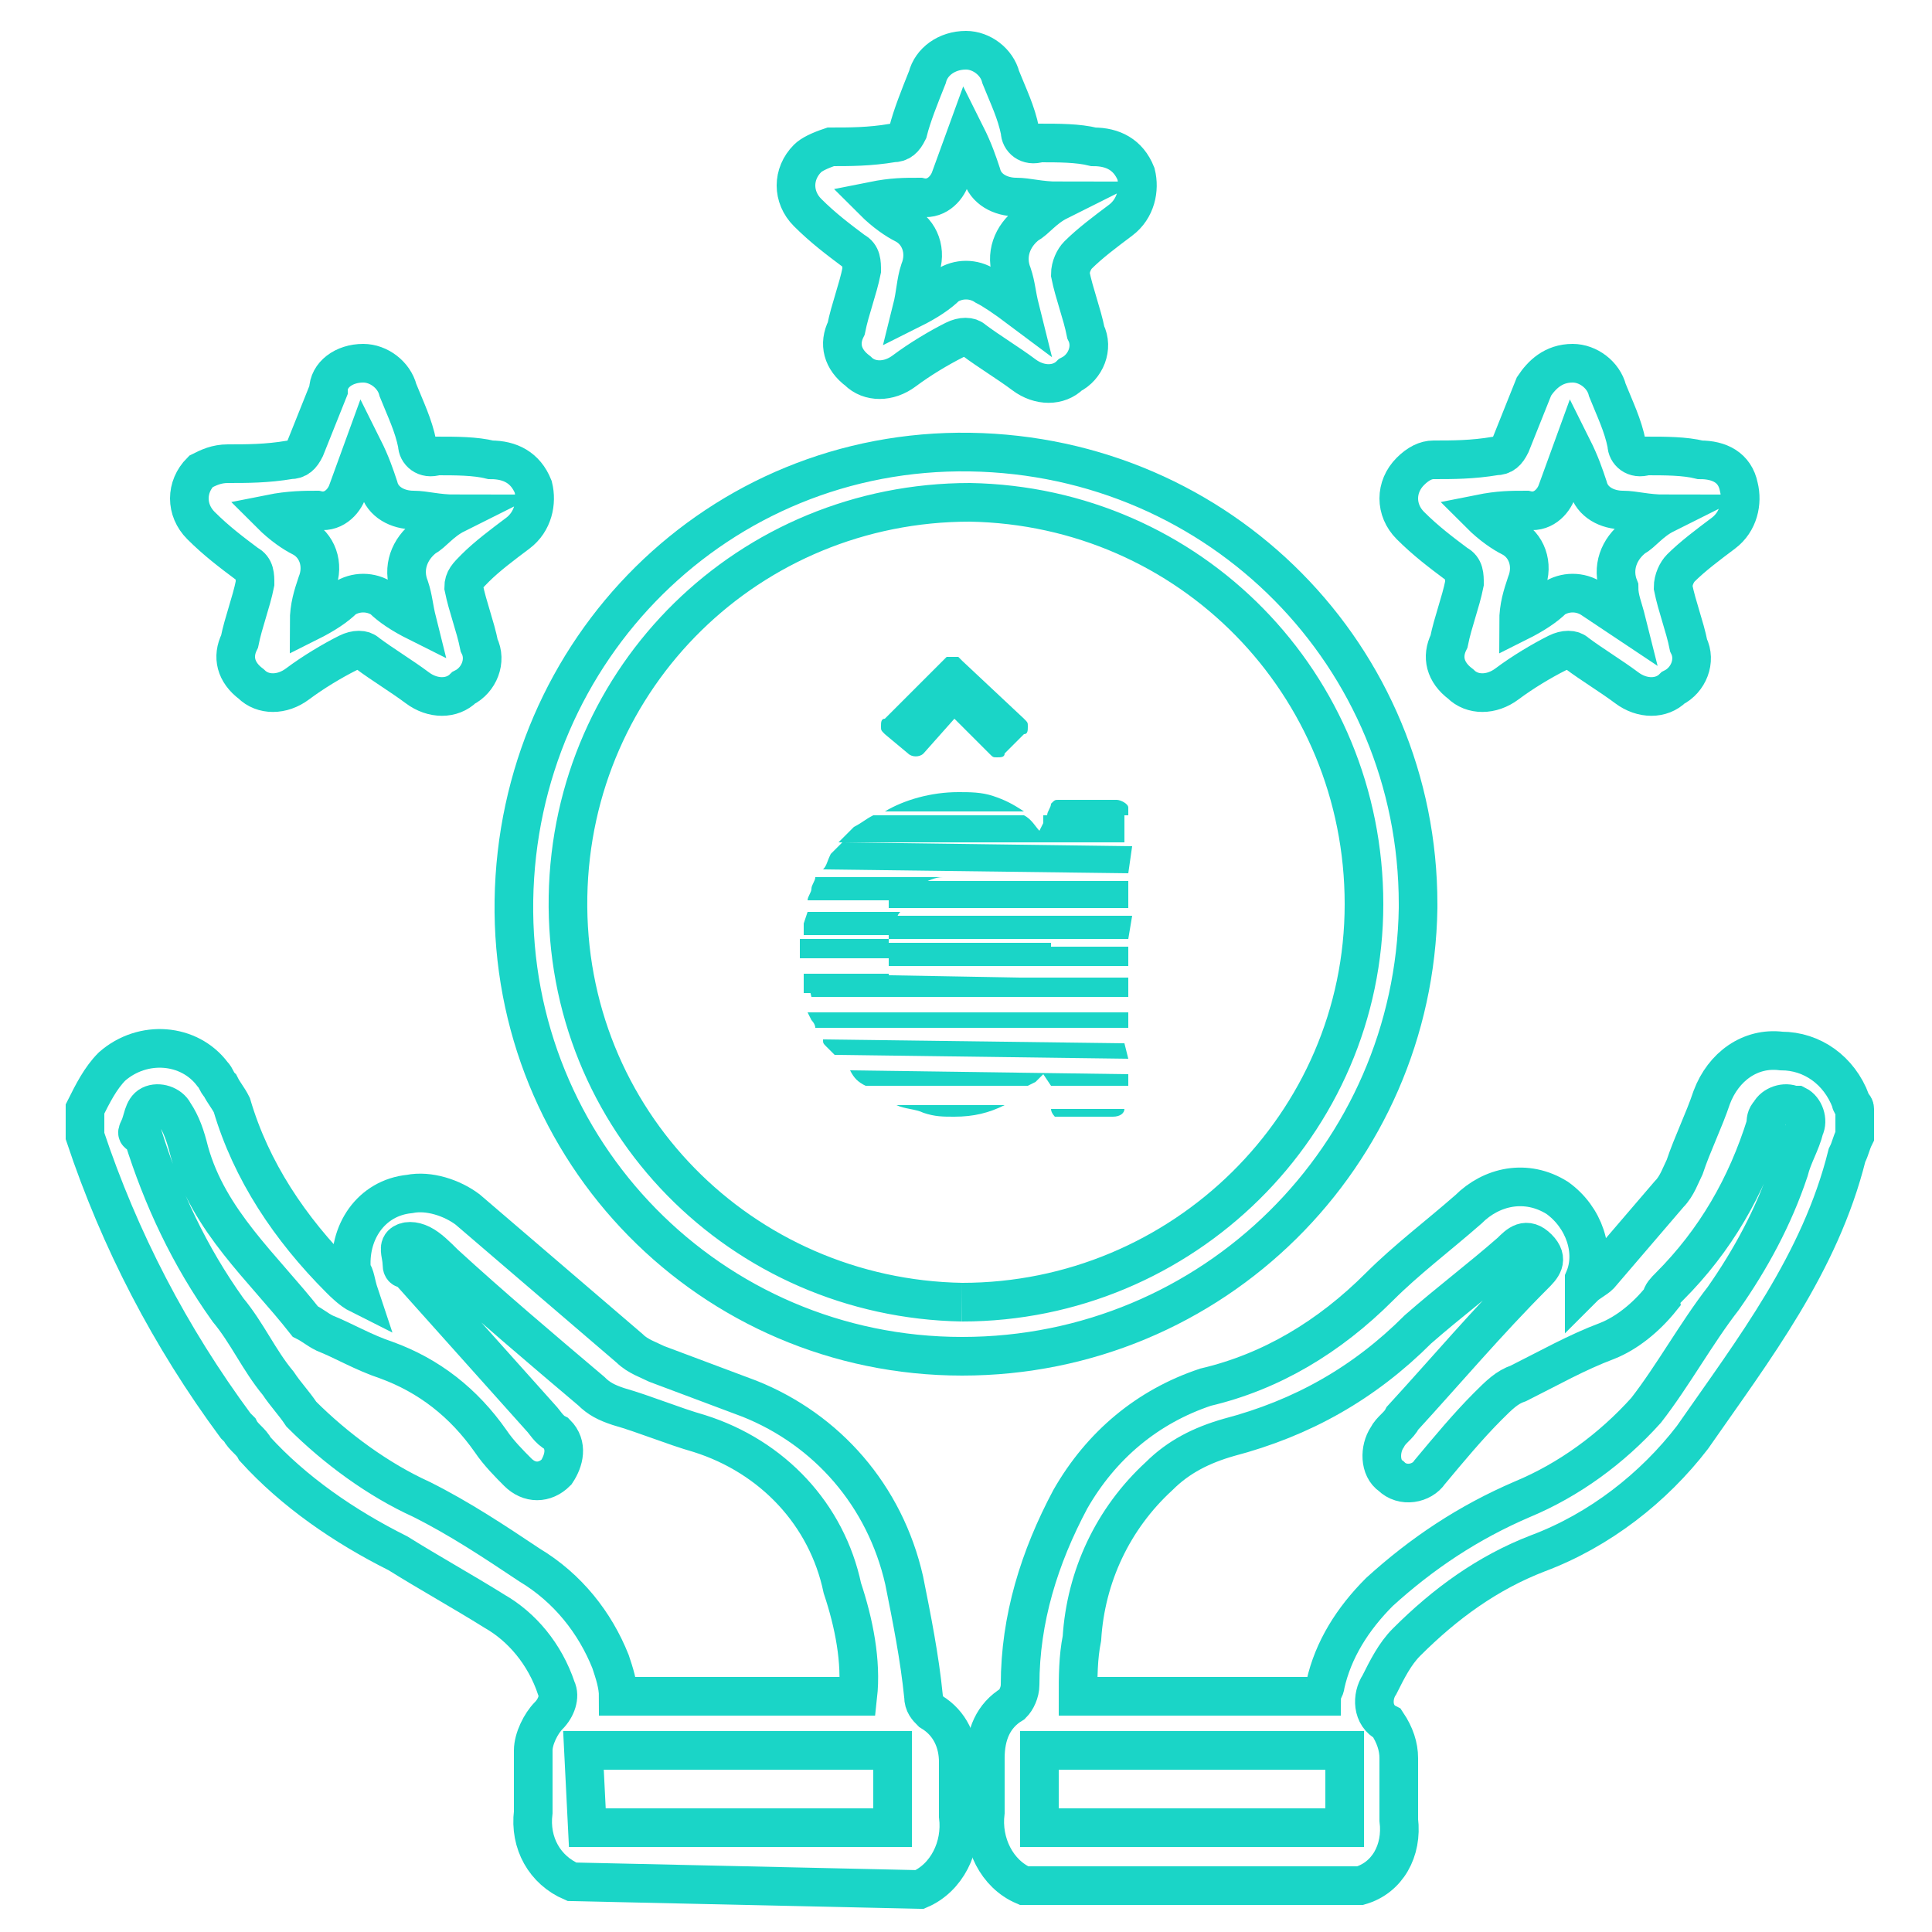 <?xml version="1.0" encoding="utf-8"?>
<!-- Generator: Adobe Illustrator 26.0.3, SVG Export Plug-In . SVG Version: 6.00 Build 0)  -->
<svg version="1.1" id="Layer_1" xmlns="http://www.w3.org/2000/svg" xmlns:xlink="http://www.w3.org/1999/xlink" x="0px" y="0px"
	 viewBox="0 0 50 50" style="enable-background:new 0 0 50 50;" xml:space="preserve">
<style type="text/css">
	.st0{fill:none;stroke:#1AD5C7;stroke-miterlimit:10;}
	.st1{fill:#1AD5C7;}
</style>
<path class="st0" d="M48,29.4c-0.1,0.2-0.1,0.3-0.2,0.5c-0.7,2.8-2.4,5-4,7.3c-1,1.3-2.4,2.4-4,3c-1.3,0.5-2.4,1.3-3.4,2.3
	c-0.3,0.3-0.5,0.7-0.7,1.1c-0.2,0.3-0.2,0.8,0.2,1c0.2,0.3,0.3,0.6,0.3,0.9c0,0.5,0,1.1,0,1.6c0.1,0.8-0.3,1.5-1,1.7h-8.7
	c-0.7-0.3-1.1-1.1-1-1.9c0-0.5,0-0.9,0-1.4c0-0.6,0.2-1.1,0.7-1.4c0.1-0.1,0.2-0.3,0.2-0.5c0-1.7,0.5-3.3,1.3-4.8
	c0.8-1.4,2-2.4,3.5-2.9l0,0c1.7-0.4,3.2-1.3,4.5-2.6c0.7-0.7,1.5-1.3,2.3-2c0.6-0.6,1.5-0.8,2.3-0.3c0.7,0.5,1,1.4,0.7,2.1
	c0,0.1,0,0.1,0,0.2c0.1-0.1,0.3-0.2,0.4-0.3c0.6-0.7,1.2-1.4,1.8-2.1c0.2-0.2,0.3-0.5,0.4-0.7c0.2-0.6,0.5-1.2,0.7-1.8
	c0.3-0.8,1-1.3,1.8-1.2c0.8,0,1.5,0.5,1.8,1.3c0,0.1,0.1,0.1,0.1,0.2L48,29.4z M34.2,43.9c0-0.1,0.1-0.2,0.1-0.3
	c0.2-0.9,0.7-1.7,1.4-2.4c1.1-1,2.3-1.8,3.7-2.4c1.2-0.5,2.3-1.3,3.2-2.3c0.7-0.9,1.3-2,2-2.9c0.7-1,1.3-2.1,1.7-3.3
	c0.1-0.4,0.3-0.7,0.4-1.1c0.1-0.2,0-0.5-0.2-0.6c0,0,0,0-0.1,0c-0.2-0.1-0.5,0-0.6,0.2c0,0,0,0,0,0c-0.1,0.1-0.1,0.2-0.1,0.3
	c-0.5,1.6-1.3,3-2.5,4.2c-0.1,0.1-0.2,0.2-0.2,0.3c-0.4,0.5-0.9,0.9-1.4,1.1c-0.8,0.3-1.5,0.7-2.3,1.1c-0.3,0.1-0.5,0.3-0.8,0.6
	c-0.5,0.5-1,1.1-1.5,1.7c-0.2,0.3-0.7,0.4-1,0.1c0,0,0,0,0,0c-0.3-0.2-0.3-0.7-0.1-1c0,0,0,0,0,0c0.1-0.2,0.3-0.3,0.4-0.5
	c1.1-1.2,2.2-2.5,3.4-3.7c0.2-0.2,0.4-0.4,0.1-0.7s-0.5-0.1-0.7,0.1c-0.8,0.7-1.6,1.3-2.4,2c-1.4,1.4-3,2.3-4.9,2.8
	c-0.7,0.2-1.3,0.5-1.8,1c-1.2,1.1-1.9,2.6-2,4.2c-0.1,0.5-0.1,1-0.1,1.5L34.2,43.9z M26.9,45.3v2h7.9v-2H26.9z"/>
<path class="st0" d="M14.8,48.7c-0.7-0.3-1.1-1-1-1.8c0-0.5,0-1.1,0-1.6c0-0.3,0.2-0.7,0.4-0.9c0.2-0.2,0.3-0.5,0.2-0.7
	c-0.3-0.9-0.9-1.6-1.6-2c-0.8-0.5-1.7-1-2.5-1.5c-1.4-0.7-2.7-1.6-3.7-2.7c-0.1-0.2-0.3-0.3-0.4-0.5l-0.1-0.1
	c-1.7-2.3-3-4.8-3.9-7.5v-0.7c0.2-0.4,0.4-0.8,0.7-1.1c0.8-0.7,2-0.6,2.6,0.2c0.1,0.1,0.1,0.2,0.2,0.3c0.1,0.2,0.2,0.3,0.3,0.5
	c0.5,1.7,1.5,3.2,2.8,4.5c0.1,0.1,0.3,0.3,0.5,0.4c-0.1-0.3-0.1-0.5-0.2-0.6c-0.1-1,0.5-1.9,1.5-2c0.5-0.1,1.1,0.1,1.5,0.4l4.2,3.6
	c0.2,0.2,0.5,0.3,0.7,0.4c0.8,0.3,1.6,0.6,2.4,0.9c2,0.8,3.5,2.5,4,4.7c0.2,1,0.4,2,0.5,3c0,0.2,0.1,0.3,0.2,0.4
	c0.5,0.3,0.7,0.8,0.7,1.3c0,0.5,0,1,0,1.4c0.1,0.8-0.3,1.6-1,1.9L14.8,48.7z M22.2,43.9c0.1-0.9-0.1-1.9-0.4-2.8
	c-0.4-1.9-1.8-3.4-3.7-4c-0.7-0.2-1.4-0.5-2.1-0.7c-0.3-0.1-0.5-0.2-0.7-0.4c-1.3-1.1-2.6-2.2-3.8-3.3c-0.2-0.2-0.4-0.4-0.6-0.5
	c-0.2-0.1-0.4-0.1-0.5,0c-0.1,0.1,0,0.3,0,0.5s0.1,0.1,0.2,0.2l3.4,3.8c0.1,0.1,0.2,0.3,0.4,0.4c0.3,0.3,0.2,0.7,0,1c0,0,0,0,0,0
	c-0.3,0.3-0.7,0.3-1,0c0,0,0,0,0,0c-0.2-0.2-0.5-0.5-0.7-0.8c-0.7-1-1.6-1.7-2.7-2.1c-0.6-0.2-1.1-0.5-1.6-0.7
	c-0.2-0.1-0.3-0.2-0.5-0.3c-1.1-1.4-2.5-2.6-3-4.4c-0.1-0.4-0.2-0.7-0.4-1c-0.1-0.2-0.4-0.3-0.6-0.2c-0.2,0.1-0.2,0.4-0.3,0.6
	s0,0.1,0.1,0.2c0.5,1.6,1.2,3.1,2.2,4.5c0.5,0.6,0.8,1.3,1.3,1.9c0.2,0.3,0.4,0.5,0.6,0.8c0.9,0.9,2,1.7,3.1,2.2
	c1,0.5,1.9,1.1,2.8,1.7c1,0.6,1.7,1.5,2.1,2.5c0.1,0.3,0.2,0.6,0.2,0.9L22.2,43.9z M15.2,47.3h7.9v-2h-8L15.2,47.3z"/>
<path class="st0" d="M24.9,35.1c-6.5,0-11.7-5.3-11.6-11.8s5.3-11.7,11.8-11.6S36.7,17,36.7,23.4c0,0,0,0.1,0,0.1
	C36.6,29.9,31.4,35.1,24.9,35.1z M24.9,33.7c5.7,0,10.4-4.6,10.4-10.3S30.8,13.1,25.1,13c-5.7,0-10.3,4.5-10.4,10.2
	C14.6,29,19.2,33.6,24.9,33.7C25,33.7,25,33.7,24.9,33.7L24.9,33.7z"/>
<g>
	<path class="st0" d="M9.4,9.4c0.4,0,0.8,0.3,0.9,0.7c0.2,0.5,0.4,0.9,0.5,1.4c0,0.2,0.2,0.4,0.5,0.3c0.5,0,1,0,1.4,0.1
		c0.5,0,0.9,0.2,1.1,0.7c0.1,0.4,0,0.9-0.4,1.2c-0.4,0.3-0.8,0.6-1.1,0.9C12.1,14.9,12,15,12,15.2c0.1,0.5,0.3,1,0.4,1.5
		c0.2,0.4,0,0.9-0.4,1.1c-0.3,0.3-0.8,0.3-1.2,0c-0.4-0.3-0.9-0.6-1.3-0.9c-0.1-0.1-0.3-0.1-0.5,0c-0.4,0.2-0.9,0.5-1.3,0.8
		c-0.4,0.3-0.9,0.3-1.2,0c-0.4-0.3-0.5-0.7-0.3-1.1c0.1-0.5,0.3-1,0.4-1.5c0-0.2,0-0.4-0.2-0.5c-0.4-0.3-0.8-0.6-1.2-1
		c-0.4-0.4-0.4-1,0-1.4C5.4,12.1,5.6,12,5.9,12c0.5,0,1,0,1.6-0.1c0.2,0,0.3-0.1,0.4-0.3c0.2-0.5,0.4-1,0.6-1.5
		C8.5,9.7,8.9,9.4,9.4,9.4z M10.8,16.1c-0.1-0.4-0.1-0.6-0.2-0.9c-0.2-0.5,0-1,0.4-1.3c0.2-0.1,0.4-0.4,0.8-0.6
		c-0.5,0-0.8-0.1-1.1-0.1c-0.4,0-0.8-0.2-0.9-0.6c-0.1-0.3-0.2-0.6-0.4-1l-0.4,1.1c-0.1,0.3-0.4,0.6-0.8,0.5c-0.3,0-0.7,0-1.2,0.1
		c0.3,0.3,0.6,0.5,0.8,0.6c0.4,0.2,0.6,0.7,0.4,1.2c-0.1,0.3-0.2,0.6-0.2,1c0.4-0.2,0.7-0.4,0.9-0.6c0.3-0.2,0.7-0.2,1,0
		C10.1,15.7,10.4,15.9,10.8,16.1z"/>
</g>
<g>
	<path class="st0" d="M25,1.3c0.4,0,0.8,0.3,0.9,0.7c0.2,0.5,0.4,0.9,0.5,1.4c0,0.2,0.2,0.4,0.5,0.3c0.5,0,1,0,1.4,0.1
		c0.5,0,0.9,0.2,1.1,0.7c0.1,0.4,0,0.9-0.4,1.2c-0.4,0.3-0.8,0.6-1.1,0.9c-0.1,0.1-0.2,0.3-0.2,0.5c0.1,0.5,0.3,1,0.4,1.5
		c0.2,0.4,0,0.9-0.4,1.1c-0.3,0.3-0.8,0.3-1.2,0c-0.4-0.3-0.9-0.6-1.3-0.9c-0.1-0.1-0.3-0.1-0.5,0c-0.4,0.2-0.9,0.5-1.3,0.8
		c-0.4,0.3-0.9,0.3-1.2,0c-0.4-0.3-0.5-0.7-0.3-1.1c0.1-0.5,0.3-1,0.4-1.5c0-0.2,0-0.4-0.2-0.5c-0.4-0.3-0.8-0.6-1.2-1
		c-0.4-0.4-0.4-1,0-1.4C21,4,21.2,3.9,21.5,3.8c0.5,0,1,0,1.6-0.1c0.2,0,0.3-0.1,0.4-0.3C23.6,3,23.8,2.5,24,2
		C24.1,1.6,24.5,1.3,25,1.3z M26.4,8c-0.1-0.4-0.1-0.6-0.2-0.9c-0.2-0.5,0-1,0.4-1.3c0.2-0.1,0.4-0.4,0.8-0.6
		c-0.5,0-0.8-0.1-1.1-0.1c-0.4,0-0.8-0.2-0.9-0.6c-0.1-0.3-0.2-0.6-0.4-1l-0.4,1.1c-0.1,0.3-0.4,0.6-0.8,0.5c-0.4,0-0.7,0-1.2,0.1
		c0.3,0.3,0.6,0.5,0.8,0.6c0.4,0.2,0.6,0.7,0.4,1.2c-0.1,0.3-0.1,0.6-0.2,1c0.4-0.2,0.7-0.4,0.9-0.6c0.3-0.2,0.7-0.2,1,0
		C25.7,7.5,26,7.7,26.4,8z"/>
</g>
<g>
	<path class="st0" d="M40.7,9.4c0.4,0,0.8,0.3,0.9,0.7c0.2,0.5,0.4,0.9,0.5,1.4c0,0.2,0.2,0.4,0.5,0.3c0.5,0,1,0,1.4,0.1
		c0.5,0,0.9,0.2,1,0.7c0.1,0.4,0,0.9-0.4,1.2c-0.4,0.3-0.8,0.6-1.1,0.9c-0.1,0.1-0.2,0.3-0.2,0.5c0.1,0.5,0.3,1,0.4,1.5
		c0.2,0.4,0,0.9-0.4,1.1c-0.3,0.3-0.8,0.3-1.2,0c-0.4-0.3-0.9-0.6-1.3-0.9c-0.1-0.1-0.3-0.1-0.5,0c-0.4,0.2-0.9,0.5-1.3,0.8
		c-0.4,0.3-0.9,0.3-1.2,0c-0.4-0.3-0.5-0.7-0.3-1.1c0.1-0.5,0.3-1,0.4-1.5c0-0.2,0-0.4-0.2-0.5c-0.4-0.3-0.8-0.6-1.2-1
		c-0.4-0.4-0.4-1,0-1.4c0.2-0.2,0.4-0.3,0.6-0.3c0.5,0,1,0,1.6-0.1c0.2,0,0.3-0.1,0.4-0.3c0.2-0.5,0.4-1,0.6-1.5
		C39.9,9.7,40.2,9.4,40.7,9.4z M42.1,16.1c-0.1-0.4-0.2-0.6-0.2-0.9c-0.2-0.5,0-1,0.4-1.3c0.2-0.1,0.4-0.4,0.8-0.6
		c-0.5,0-0.8-0.1-1.1-0.1c-0.4,0-0.8-0.2-0.9-0.6c-0.1-0.3-0.2-0.6-0.4-1l-0.4,1.1c-0.1,0.3-0.4,0.6-0.8,0.5c-0.4,0-0.7,0-1.2,0.1
		c0.3,0.3,0.6,0.5,0.8,0.6c0.4,0.2,0.6,0.7,0.4,1.2c-0.1,0.3-0.2,0.6-0.2,1c0.4-0.2,0.7-0.4,0.9-0.6c0.3-0.2,0.7-0.2,1,0
		C41.5,15.7,41.8,15.9,42.1,16.1z"/>
</g>
<g>
	<path class="st1" d="M20.7,24.6v-0.3H23c0,0,0,0.1,0,0.1v0.3c0,0,0,0.1,0,0.1h-2.3V24.6L20.7,24.6z M23.3,23.6
		c-0.1,0.1-0.1,0.2-0.1,0.3c0,0.1-0.1,0.2-0.1,0.3h-2.3c0-0.1,0-0.2,0-0.3l0.1-0.3L23.3,23.6z M23,25.2c0,0.2,0.1,0.3,0.2,0.5h-2.4
		c0-0.1,0-0.2,0-0.3v-0.2H23z M24.4,22.7c-0.2,0-0.4,0.1-0.6,0.2c-0.2,0.1-0.3,0.2-0.4,0.4h-2.5c0-0.1,0.1-0.2,0.1-0.3
		c0-0.1,0.1-0.2,0.1-0.3L24.4,22.7z M29.2,22.6l-7.9-0.1c0.1-0.1,0.1-0.2,0.2-0.4c0.1-0.1,0.2-0.2,0.3-0.3l7.5,0.1L29.2,22.6z
		 M29.2,27.4l-7.6-0.1l-0.2-0.2c-0.1-0.1-0.1-0.1-0.1-0.2l7.8,0.1L29.2,27.4z M26.5,21.1c0.2,0.1,0.3,0.3,0.4,0.4l0.1-0.2v-0.1
		c0,0,0-0.1,0-0.1h2.1v0.7h-7.4c0.1-0.1,0.3-0.3,0.4-0.4c0.2-0.1,0.3-0.2,0.5-0.3L26.5,21.1z M22.4,28.1c-0.2-0.1-0.3-0.2-0.4-0.4
		l7.2,0.1v0.3h-2L27,27.8L26.8,28l-0.2,0.1L22.4,28.1z M24.8,20.5c0.3,0,0.6,0,0.9,0.1c0.3,0.1,0.5,0.2,0.8,0.4h-3.6
		C23.4,20.7,24.1,20.5,24.8,20.5L24.8,20.5z M24.7,28.9c-0.3,0-0.5,0-0.8-0.1c-0.2-0.1-0.5-0.1-0.7-0.2H26
		C25.6,28.8,25.2,28.9,24.7,28.9L24.7,28.9z M29.2,23.5h-2.9c-0.1-0.2-0.3-0.3-0.4-0.4c-0.2-0.1-0.4-0.2-0.6-0.3h3.9L29.2,23.5z
		 M26.5,26.2c0.2,0.2-0.9,0.3-0.6,0.4h-4.8c0-0.1-0.1-0.2-0.1-0.2l-0.1-0.2L26.5,26.2z M29.2,26.6h-3.5c0.2-0.1,0.4-0.3,0.6-0.4h2.9
		V26.6z M26.4,25.3c0.2,0.2-0.9,0.4-0.6,0.5h-4.8l-0.1-0.4c0-0.1,0-0.2-0.1-0.2L26.4,25.3z M29,25.8h-3.5c0.2-0.1,0.4-0.3,0.6-0.5
		H29V25.8z M29.2,24.3h-2.4c0-0.1-0.1-0.2-0.1-0.3l-0.1-0.3h2.7L29.2,24.3z M29.2,25.8h-2.7c0-0.1,0.1-0.2,0.1-0.2l0.1-0.3h2.5
		L29.2,25.8z M26.8,24.8c0-0.1,0-0.2,0-0.3h2.4V25h-2.4C26.8,24.9,26.8,24.9,26.8,24.8L26.8,24.8z M28.9,20.7c0.1,0,0.3,0.1,0.3,0.2
		c0,0,0,0,0,0.1v0.1h-2.1c0-0.1,0.1-0.2,0.1-0.3c0.1-0.1,0.1-0.1,0.2-0.1L28.9,20.7z M27.5,28.9c-0.1,0-0.1,0-0.2,0
		c0,0-0.1-0.1-0.1-0.2h1.9c0,0.1-0.1,0.2-0.3,0.2c0,0,0,0,0,0L27.5,28.9z M27.2,25H23v-0.6h4.2L27.2,25z M27.2,24.3H23v-0.6h4.3
		L27.2,24.3z M27.2,23.5H23v-0.7h4.2L27.2,23.5z"/>
	<path class="st1" d="M26.5,18.6c0.1,0.1,0.1,0.1,0.1,0.2c0,0.1,0,0.2-0.1,0.2l-0.5,0.5c0,0.1-0.1,0.1-0.2,0.1c-0.1,0-0.1,0-0.2-0.1
		l-0.9-0.9l-0.8,0.9c-0.1,0.1-0.3,0.1-0.4,0l0,0L22.9,19c-0.1-0.1-0.1-0.1-0.1-0.2c0-0.1,0-0.2,0.1-0.2l1.6-1.6h0.1c0,0,0.1,0,0.1,0
		h0.1l0.1,0.1L26.5,18.6z"/>
</g>
</svg>
